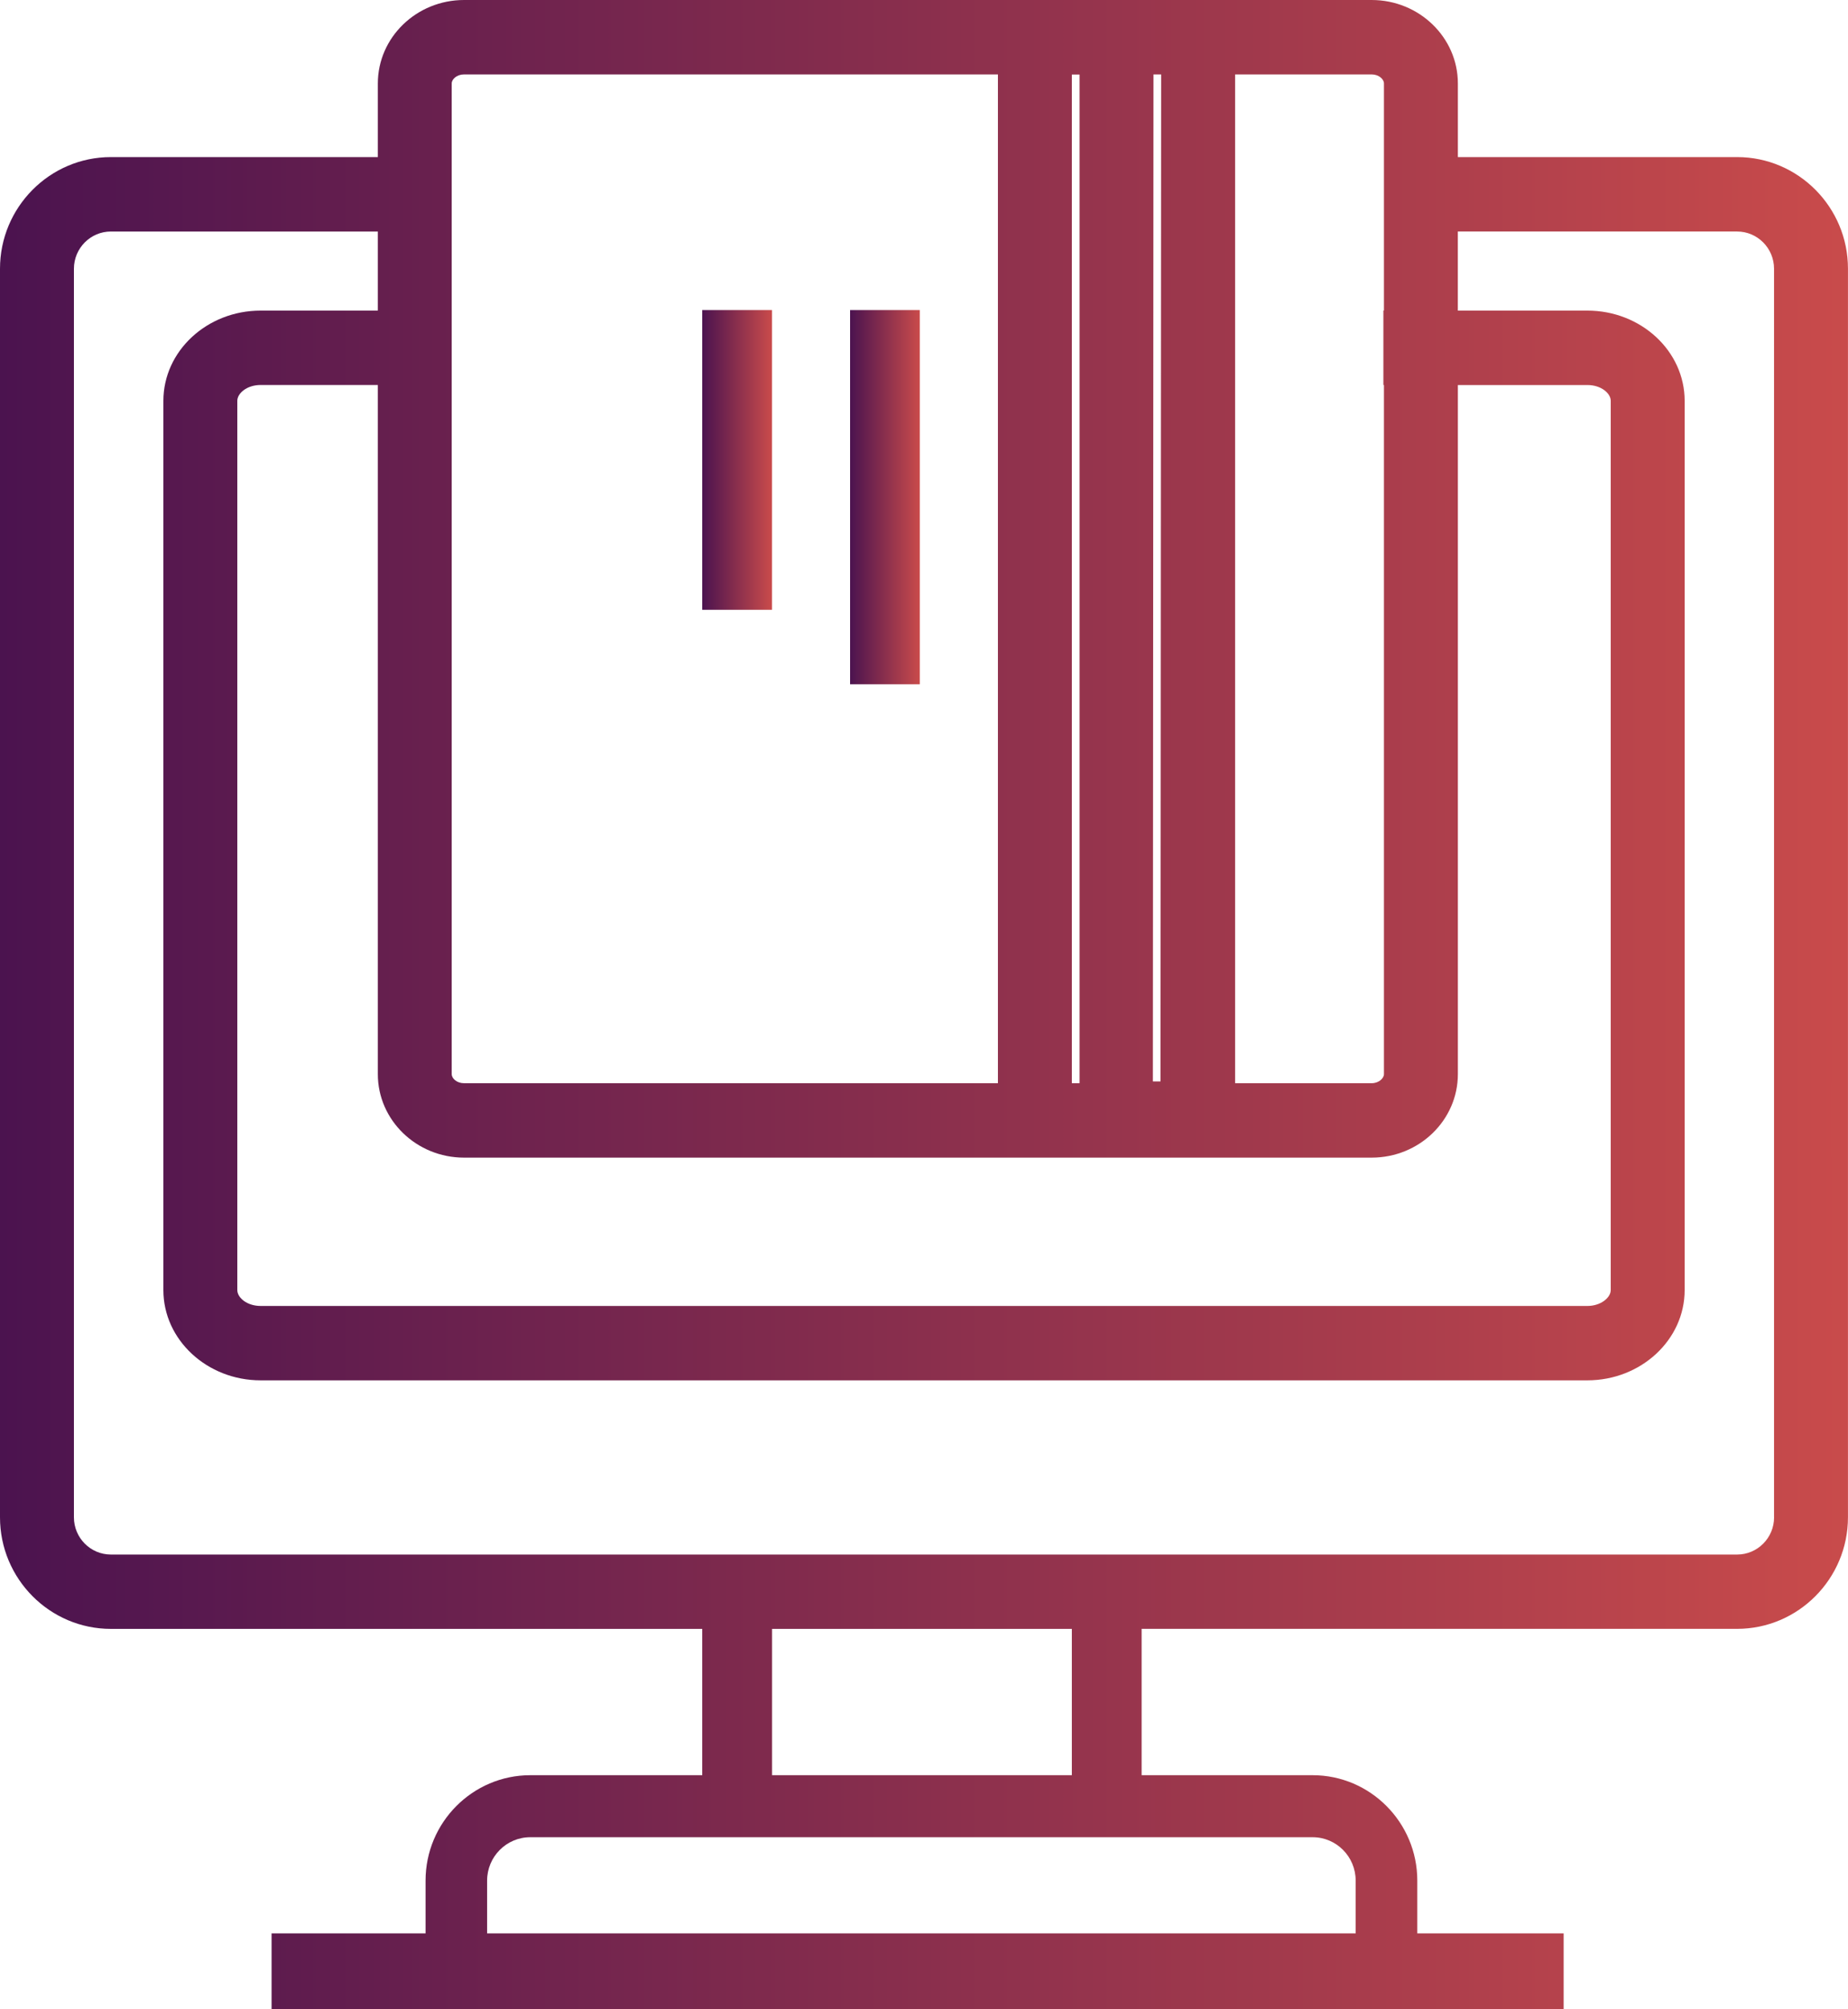 <?xml version="1.0" encoding="utf-8"?>
<!-- Generator: Adobe Illustrator 16.0.0, SVG Export Plug-In . SVG Version: 6.00 Build 0)  -->
<!DOCTYPE svg PUBLIC "-//W3C//DTD SVG 1.1//EN" "http://www.w3.org/Graphics/SVG/1.1/DTD/svg11.dtd">
<svg version="1.1" id="Layer_1" xmlns="http://www.w3.org/2000/svg" xmlns:xlink="http://www.w3.org/1999/xlink" x="0px" y="0px"
	 width="46px" height="50.001px" viewBox="0.833 0.905 46 50.001" enable-background="new 0.833 0.905 46 50.001"
	 xml:space="preserve">
<g>
	
		<linearGradient id="SVGID_1_" gradientUnits="userSpaceOnUse" x1="77.993" y1="-106.828" x2="79.729" y2="-106.828" gradientTransform="matrix(1 0 0 -1 -56 -93.551)">
		<stop  offset="0" style="stop-color:#4B134F"/>
		<stop  offset="1" style="stop-color:#C94B4B"/>
	</linearGradient>
	<rect x="21.993" y="8.621" fill="url(#SVGID_1_)" width="1.736" height="9.312"/>
	
		<linearGradient id="SVGID_2_" gradientUnits="userSpaceOnUse" x1="74.313" y1="-105.901" x2="76.049" y2="-105.901" gradientTransform="matrix(1 0 0 -1 -56 -93.551)">
		<stop  offset="0" style="stop-color:#4B134F"/>
		<stop  offset="1" style="stop-color:#C94B4B"/>
	</linearGradient>
	<rect x="18.313" y="8.621" fill="url(#SVGID_2_)" width="1.737" height="7.459"/>
	
		<linearGradient id="SVGID_3_" gradientUnits="userSpaceOnUse" x1="56.833" y1="-119.457" x2="102.832" y2="-119.457" gradientTransform="matrix(1 0 0 -1 -56 -93.551)">
		<stop  offset="0" style="stop-color:#4B134F"/>
		<stop  offset="1" style="stop-color:#C94B4B"/>
	</linearGradient>
	<path fill="url(#SVGID_3_)" d="M44.073,4.814h-6.951V2.982c0-1.145-0.963-2.077-2.146-2.077H12.384
		c-1.184,0-2.146,0.932-2.146,2.077v1.832H3.593c-1.521,0-2.76,1.247-2.76,2.778v31.071c0,1.53,1.238,2.776,2.76,2.776h14.72v3.641
		h-4.28c-1.437,0-2.607,1.177-2.607,2.623v1.313H7.593v1.891h32.162v-1.891h-3.643v-1.313c0-1.446-1.17-2.623-2.605-2.623H29.25
		v-3.642h14.822c1.521,0,2.76-1.246,2.76-2.776V7.59C46.833,6.062,45.595,4.814,44.073,4.814z M31.577,2.757h3.398
		c0.181,0,0.307,0.119,0.307,0.225v5.651h-0.014v1.852h0.014v17.148c0,0.104-0.126,0.227-0.307,0.227h-3.398V2.757z M29.545,2.757
		h0.191l-0.016,25.058h-0.19L29.545,2.757z M27.513,2.76h0.192v25.1h-0.192V2.76z M12.077,2.982c0-0.106,0.126-0.225,0.307-0.225
		h13.289v2.057v1.852v1.968v1.852v17.374H12.384c-0.18,0-0.307-0.117-0.307-0.227V2.982z M12.384,29.712h22.592
		c1.187,0,2.146-0.933,2.146-2.078V10.486h3.224c0.344,0,0.581,0.207,0.581,0.393v22.129c0,0.188-0.247,0.395-0.581,0.395H7.321
		c-0.342,0-0.581-0.207-0.581-0.395V10.879c0-0.187,0.239-0.394,0.581-0.394h2.917v17.148C10.237,28.779,11.2,29.712,12.384,29.712z
		 M33.506,46.623c0.593,0,1.072,0.484,1.072,1.08v1.313h-21.62v-1.313c0-0.596,0.482-1.08,1.074-1.08H33.506z M20.051,45.08v-3.641
		h7.462v3.641H20.051z M44.993,38.663c0,0.51-0.412,0.926-0.92,0.926H3.593c-0.507,0-0.92-0.416-0.92-0.926V7.592
		c0-0.51,0.413-0.926,0.92-0.926h6.645v1.968H7.321c-1.335,0-2.421,1.007-2.421,2.245V33.01c0,1.235,1.086,2.244,2.421,2.244h33.024
		c1.336,0,2.422-1.009,2.422-2.244V10.879c0-1.238-1.086-2.245-2.422-2.245h-3.224V6.666h6.951c0.508,0,0.92,0.416,0.92,0.926
		V38.663z"/>
</g>
</svg>
